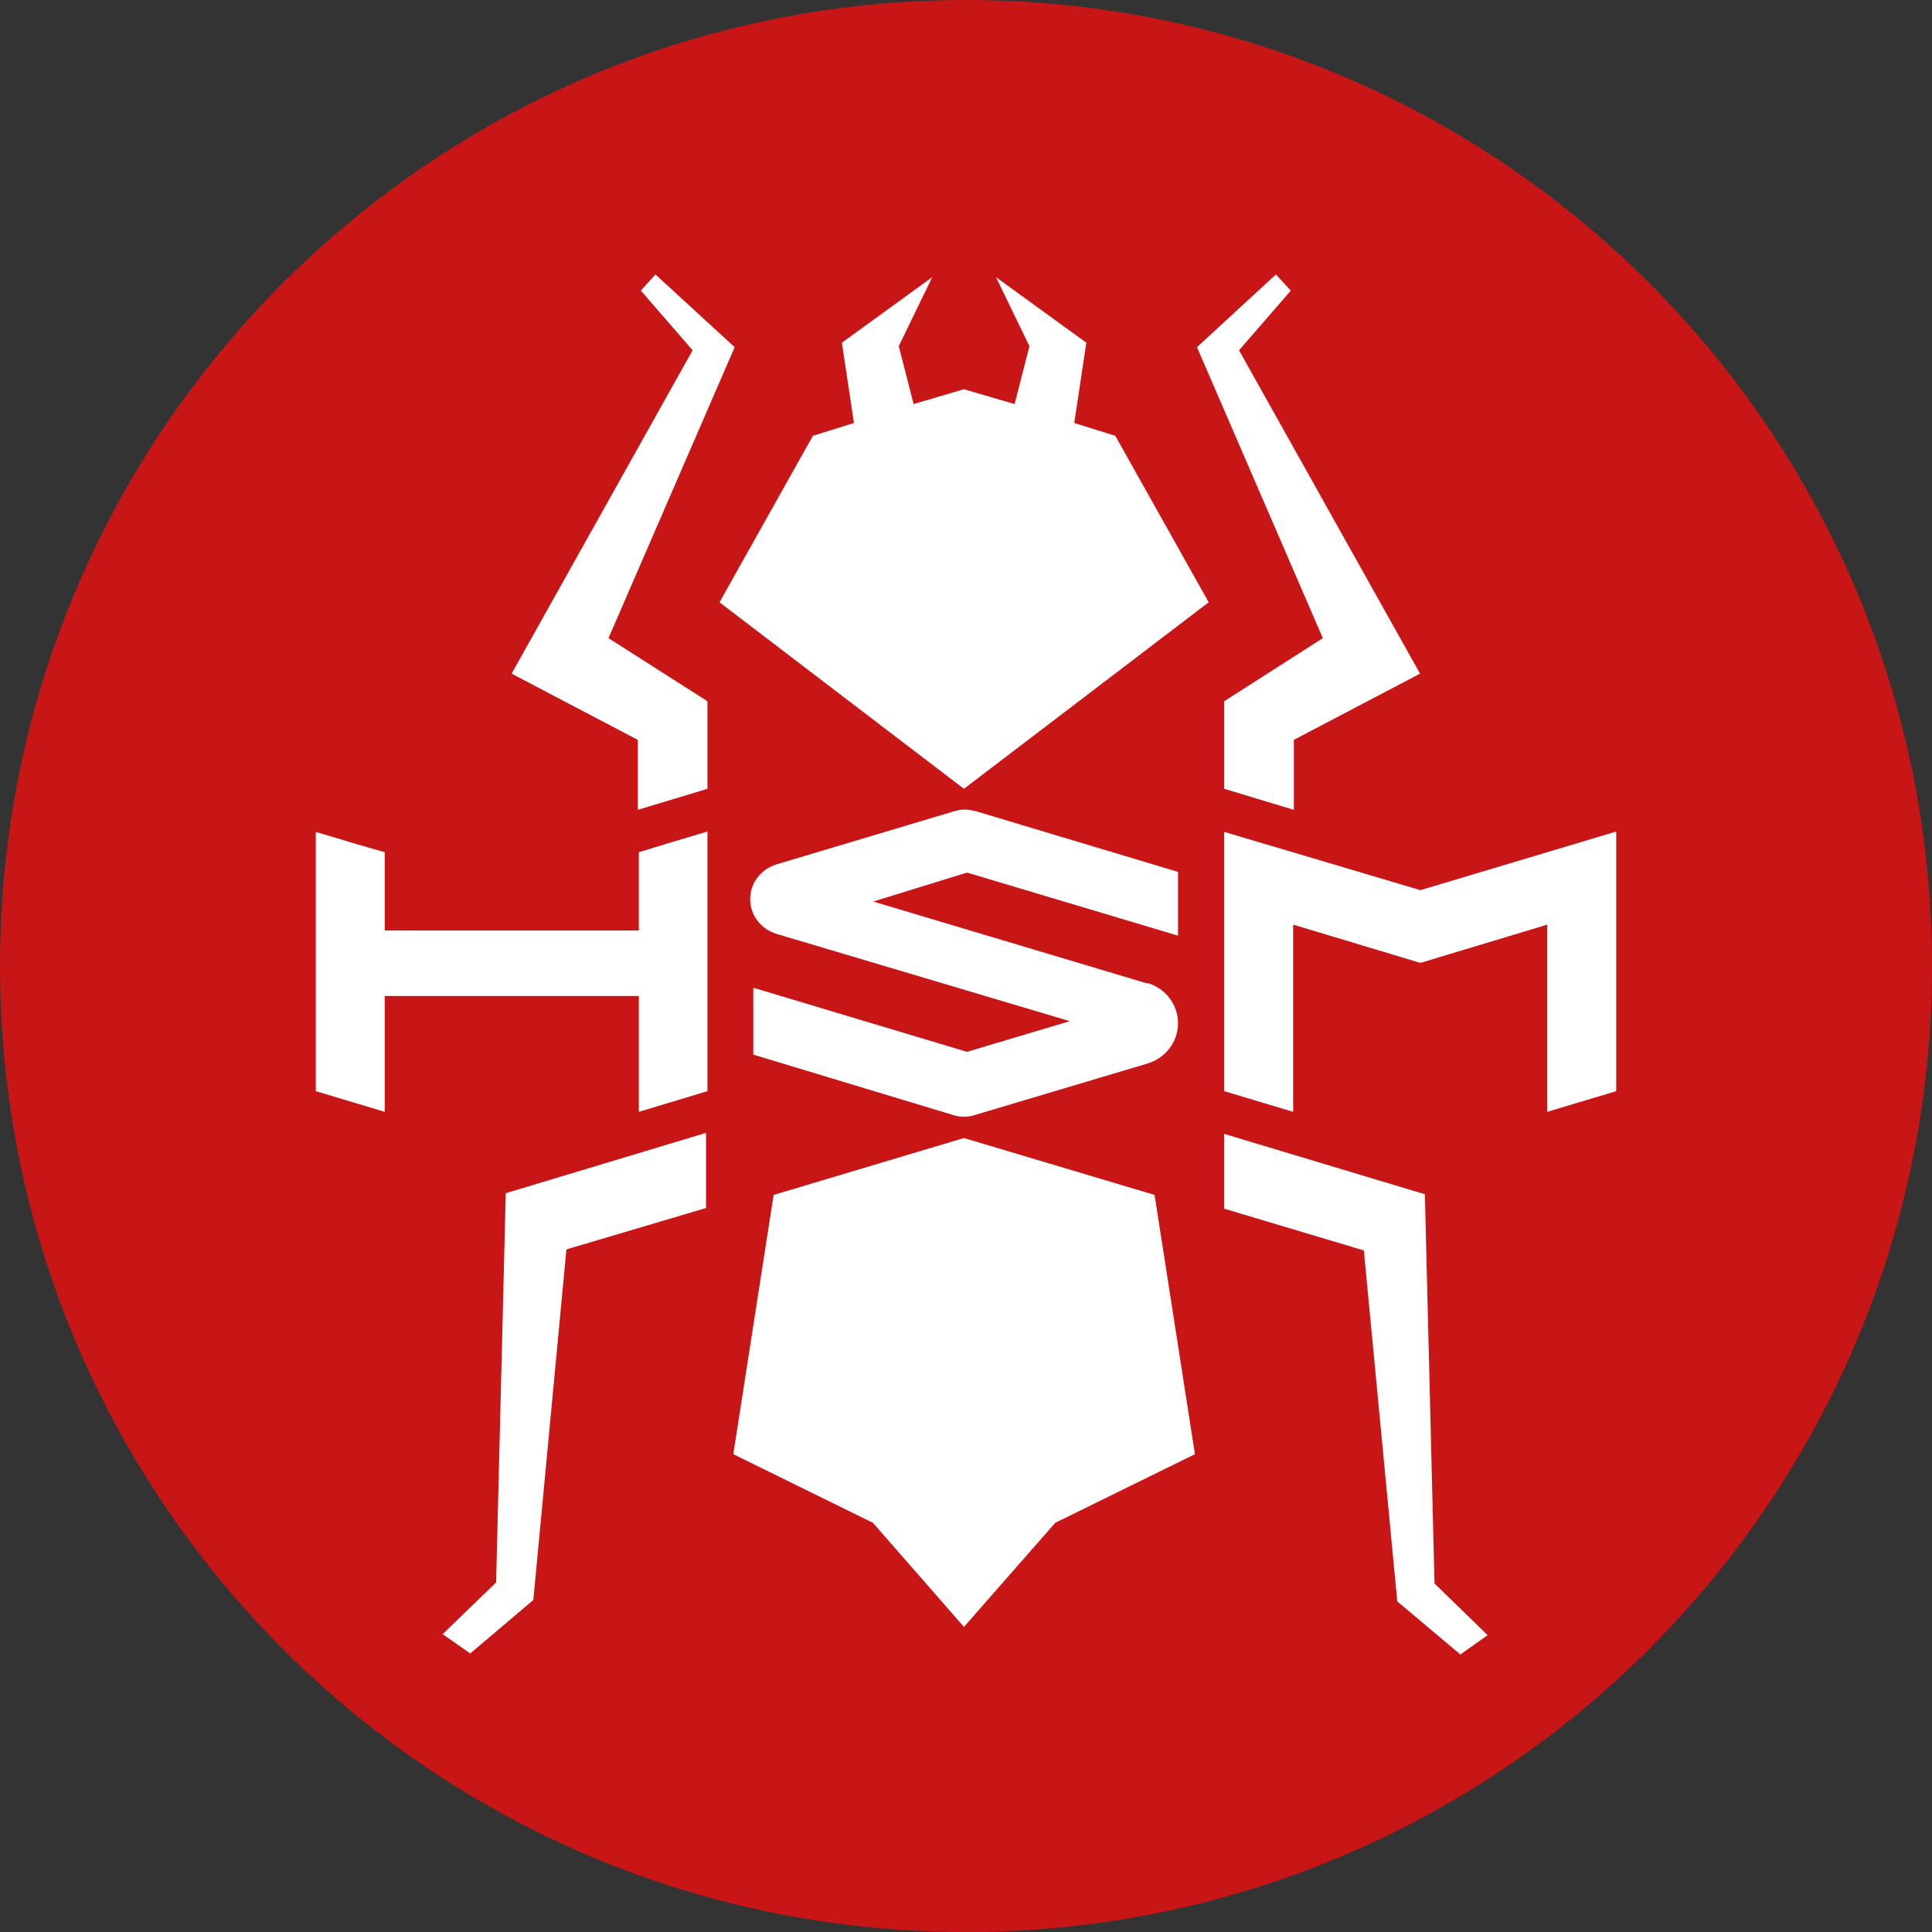 <svg width="143" height="143" viewBox="0 0 143 143" fill="none" xmlns="http://www.w3.org/2000/svg">
<rect x="0" y="0" width="143" height="143" fill="#333333" stroke="none"/>
<path d="M143 71.5C143 110.976 111.001 143 71.5 143C31.999 143 0 110.976 0 71.5C0 32.025 31.999 0 71.5 0C111.001 0 143 31.999 143 71.5Z" fill="#C81617"/>
<path d="M105.132 65.886L119.626 61.548V80.763L114.522 82.294V68.438L105.132 71.27L95.716 68.438V82.294L90.612 80.763V61.574L105.132 65.886Z" fill="white"/>
<path d="M52.362 61.548V80.763L47.284 82.294V73.72H28.477V82.294L23.374 80.763V61.574L26.36 62.467L28.477 63.079V68.872H47.284V63.079L49.785 62.314L52.362 61.548Z" fill="white"/>
<path d="M84.948 72.801L64.636 66.728L71.576 64.585L87.193 69.254V64.534L72.317 60.068C71.602 59.864 71.117 59.889 70.632 60.043L57.491 63.972C56.317 64.33 55.526 65.35 55.526 66.55C55.526 67.749 56.317 68.77 57.491 69.127L79.181 75.583L71.576 77.854L55.756 73.108V78.058L70.607 82.549C70.862 82.626 71.092 82.651 71.347 82.651C71.602 82.651 71.857 82.626 72.087 82.549L84.922 78.721C86.275 78.313 87.193 77.114 87.193 75.736C87.193 74.358 86.275 73.159 84.922 72.75L84.948 72.801Z" fill="white"/>
<path d="M52.26 83.85V89.413L41.925 92.475L39.475 118.427L34.806 122.382L32.764 120.953L36.72 117.125L37.434 88.316L52.26 83.85Z" fill="white"/>
<path d="M94.44 20.312L88.597 25.696L97.911 47.233L90.613 51.903V58.384L95.767 59.941V54.761L105.106 49.861L91.71 25.926L95.537 21.511L94.44 20.312Z" fill="white"/>
<path d="M48.509 20.312L54.378 25.696L45.038 47.233L52.362 51.903V58.384L47.207 59.941V54.761L37.868 49.861L51.265 25.926L47.437 21.511L48.509 20.312Z" fill="white"/>
<path d="M90.612 83.927V89.464L100.947 92.552L103.422 118.529L108.092 122.458L110.108 121.029L106.178 117.202L105.464 88.393L90.612 83.927Z" fill="white"/>
<path d="M71.347 84.233L57.261 88.444L54.276 107.633L64.61 112.711L71.347 120.417L78.109 112.711L88.444 107.633L85.458 88.444L71.347 84.233Z" fill="white"/>
<path d="M71.347 58.384L89.464 44.579L82.549 32.254L79.513 31.31L80.406 25.364L73.72 20.516L76.195 25.62L75.098 29.907L71.347 28.809L67.621 29.907L66.524 25.62L68.999 20.516L62.314 25.364L63.207 31.31L60.17 32.254L53.255 44.579L71.347 58.384Z" fill="white"/>
</svg>
